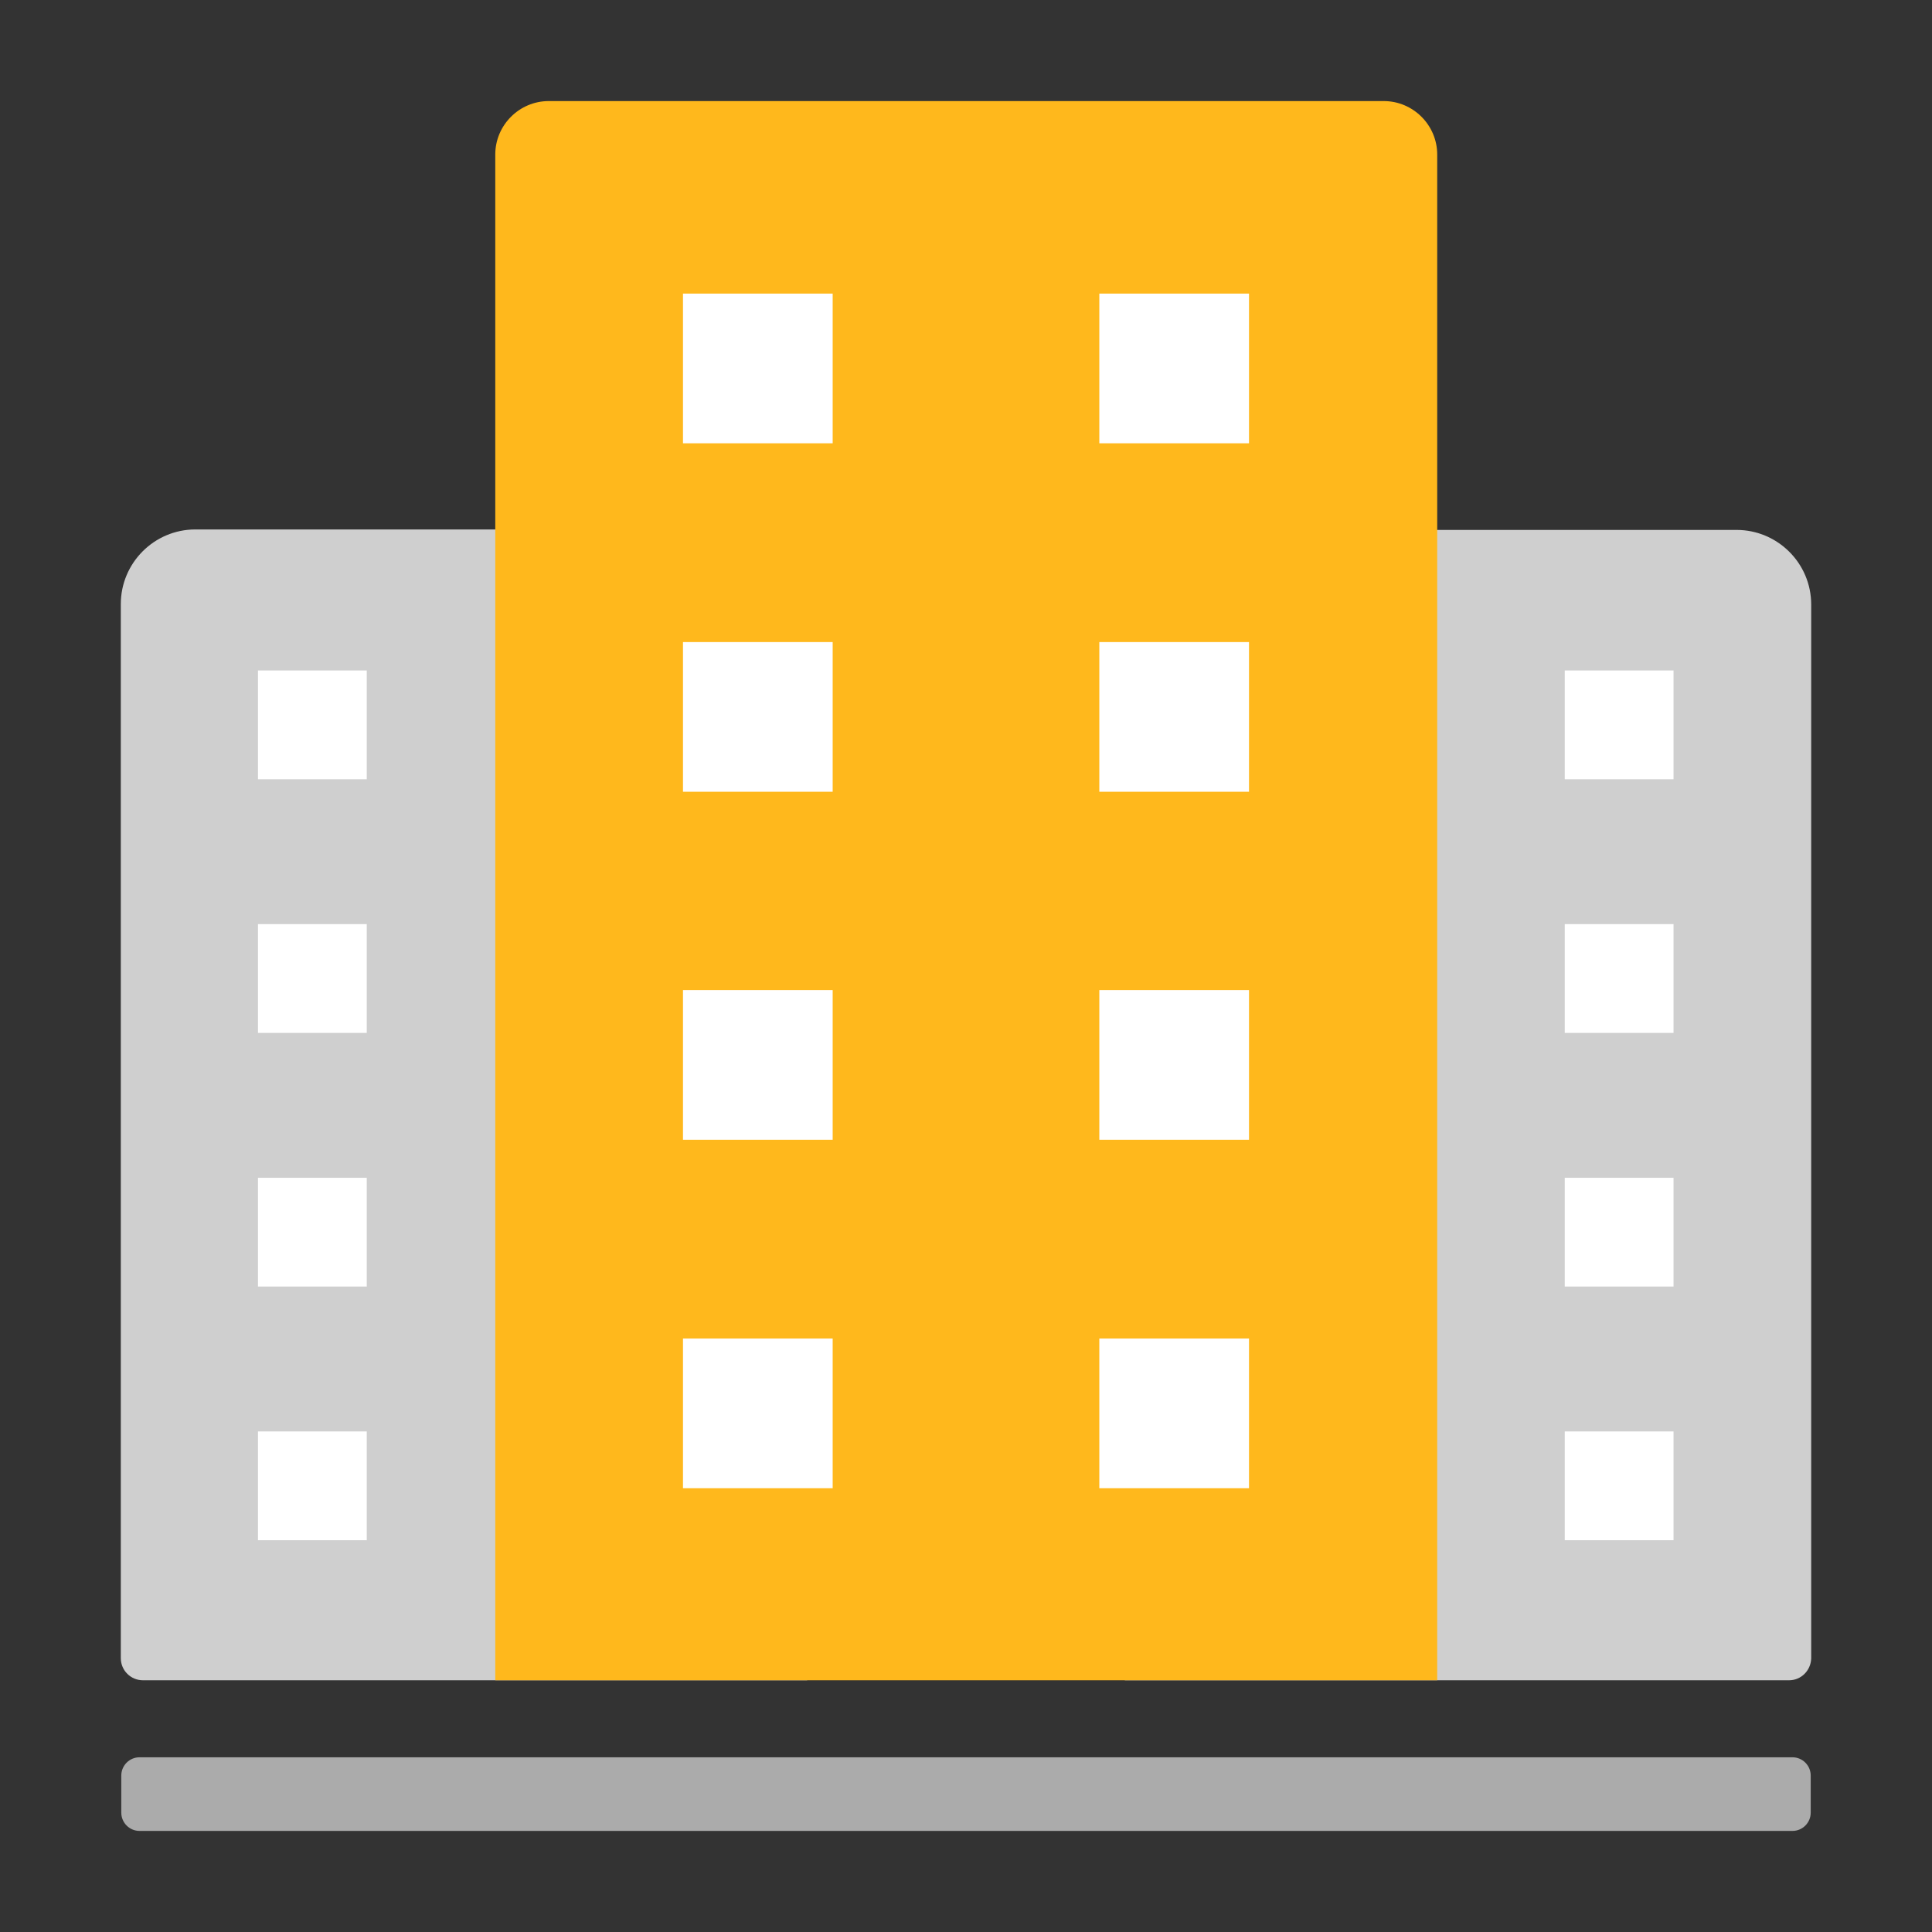 <?xml version="1.0" encoding="UTF-8"?> <!-- Generator: Adobe Illustrator 26.5.0, SVG Export Plug-In . SVG Version: 6.00 Build 0) --> <svg xmlns="http://www.w3.org/2000/svg" xmlns:xlink="http://www.w3.org/1999/xlink" version="1.1" x="0px" y="0px" viewBox="0 0 401.4 401.4" style="enable-background:new 0 0 401.4 401.4;" xml:space="preserve"><rect x="0" y="0" width="401.4" height="401.4" fill="#333333" stroke="none"/> <style type="text/css"> .st0{fill:#FFFFFF;} .st1{fill:none;stroke:#DCDBDB;stroke-width:2;stroke-miterlimit:10;} .st2{fill:#CFCFCF;} .st3{fill:#999999;} .st4{fill-rule:evenodd;clip-rule:evenodd;fill:#ABABAB;} .st5{opacity:0.5;} .st6{opacity:0;fill:#FFFFFF;} .st7{opacity:3.921569e-03;fill:#FEFEFE;} .st8{opacity:7.843138e-03;fill:#FDFDFD;} .st9{opacity:1.176471e-02;fill:#FCFCFC;} .st10{opacity:1.568628e-02;fill:#FBFBFB;} .st11{opacity:1.960784e-02;fill:#FAFAFA;} .st12{opacity:2.352941e-02;fill:#F9F9F9;} .st13{opacity:2.745098e-02;fill:#F8F8F8;} .st14{opacity:3.137255e-02;fill:#F7F7F7;} .st15{opacity:3.529412e-02;fill:#F6F6F6;} .st16{opacity:3.921569e-02;fill:#F5F5F5;} .st17{opacity:4.313726e-02;fill:#F4F4F4;} .st18{opacity:4.705882e-02;fill:#F3F3F3;} .st19{opacity:5.098039e-02;fill:#F2F2F2;} .st20{opacity:5.490196e-02;fill:#F1F1F1;} .st21{opacity:5.882353e-02;fill:#F0F0F0;} .st22{opacity:6.274510e-02;fill:#EFEFEF;} .st23{opacity:6.666667e-02;fill:#EEEEEE;} .st24{opacity:7.058824e-02;fill:#EDEDED;} .st25{opacity:7.450981e-02;fill:#ECECEC;} .st26{opacity:7.843138e-02;fill:#EBEBEB;} .st27{opacity:8.235294e-02;fill:#EAEAEA;} .st28{opacity:8.627451e-02;fill:#E9E9E9;} .st29{opacity:9.019608e-02;fill:#E8E8E8;} .st30{opacity:9.411765e-02;fill:#E7E7E7;} .st31{opacity:9.803922e-02;fill:#E6E6E6;} .st32{opacity:0.102;fill:#E5E5E5;} .st33{opacity:0.106;fill:#E4E4E4;} .st34{opacity:0.11;fill:#E3E3E3;} .st35{opacity:0.114;fill:#E2E2E2;} .st36{opacity:0.118;fill:#E1E1E1;} .st37{opacity:0.122;fill:#E0E0E0;} .st38{opacity:0.126;fill:#DFDFDF;} .st39{opacity:0.129;fill:#DEDEDE;} .st40{opacity:0.133;fill:#DDDDDD;} .st41{opacity:0.137;fill:#DCDCDC;} .st42{opacity:0.141;fill:#DBDBDB;} .st43{opacity:0.145;fill:#DADADA;} .st44{opacity:0.149;fill:#D9D9D9;} .st45{opacity:0.153;fill:#D8D8D8;} .st46{opacity:0.157;fill:#D7D7D7;} .st47{opacity:0.161;fill:#D6D6D6;} .st48{opacity:0.165;fill:#D5D5D5;} .st49{opacity:0.169;fill:#D4D4D4;} .st50{opacity:0.172;fill:#D3D3D3;} .st51{opacity:0.176;fill:#D2D2D2;} .st52{opacity:0.18;fill:#D1D1D1;} .st53{opacity:0.184;fill:#D0D0D0;} .st54{opacity:0.188;fill:#CFCFCF;} .st55{opacity:0.192;fill:#CECECE;} .st56{opacity:0.196;fill:#CDCDCD;} .st57{opacity:0.2;fill:#CCCCCC;} .st58{opacity:0.204;fill:#CBCBCB;} .st59{opacity:0.208;fill:#CACACA;} .st60{opacity:0.212;fill:#C9C9C9;} .st61{opacity:0.216;fill:#C8C8C8;} .st62{opacity:0.22;fill:#C7C7C7;} .st63{opacity:0.224;fill:#C6C6C6;} .st64{opacity:0.228;fill:#C5C5C5;} .st65{opacity:0.231;fill:#C4C4C4;} .st66{opacity:0.235;fill:#C3C3C3;} .st67{opacity:0.239;fill:#C2C2C2;} .st68{opacity:0.243;fill:#C1C1C1;} .st69{opacity:0.247;fill:#C0C0C0;} .st70{opacity:0.251;fill:#BFBFBF;} .st71{opacity:0.255;fill:#BEBEBE;} .st72{opacity:0.259;fill:#BDBDBD;} .st73{opacity:0.263;fill:#BCBCBC;} .st74{opacity:0.267;fill:#BBBBBB;} .st75{opacity:0.271;fill:#BABABA;} .st76{opacity:0.275;fill:#B9B9B9;} .st77{opacity:0.278;fill:#B8B8B8;} .st78{opacity:0.282;fill:#B7B7B7;} .st79{opacity:0.286;fill:#B6B6B6;} .st80{opacity:0.29;fill:#B5B5B5;} .st81{opacity:0.294;fill:#B4B4B4;} .st82{opacity:0.298;fill:#B3B3B3;} .st83{opacity:0.302;fill:#B2B2B2;} .st84{opacity:0.306;fill:#B1B1B1;} .st85{opacity:0.31;fill:#B0B0B0;} .st86{opacity:0.314;fill:#AFAFAF;} .st87{opacity:0.318;fill:#AEAEAE;} .st88{opacity:0.322;fill:#ADADAD;} .st89{opacity:0.326;fill:#ACACAC;} .st90{opacity:0.329;fill:#ABABAB;} .st91{opacity:0.333;fill:#AAAAAA;} .st92{opacity:0.337;fill:#A9A9A9;} .st93{opacity:0.341;fill:#A8A8A8;} .st94{opacity:0.345;fill:#A7A7A7;} .st95{opacity:0.349;fill:#A6A6A6;} .st96{opacity:0.353;fill:#A5A5A5;} .st97{opacity:0.357;fill:#A4A4A4;} .st98{opacity:0.361;fill:#A3A3A3;} .st99{opacity:0.365;fill:#A2A2A2;} .st100{opacity:0.369;fill:#A1A1A1;} .st101{opacity:0.372;fill:#A0A0A0;} .st102{opacity:0.377;fill:#9F9F9F;} .st103{opacity:0.38;fill:#9E9E9E;} .st104{opacity:0.384;fill:#9D9D9D;} .st105{opacity:0.388;fill:#9C9C9C;} .st106{opacity:0.392;fill:#9B9B9B;} .st107{opacity:0.396;fill:#9A9A9A;} .st108{opacity:0.4;fill:#999999;} .st109{opacity:0.404;fill:#989898;} .st110{opacity:0.408;fill:#979797;} .st111{opacity:0.412;fill:#969696;} .st112{opacity:0.416;fill:#959595;} .st113{opacity:0.42;fill:#949494;} .st114{opacity:0.423;fill:#939393;} .st115{opacity:0.427;fill:#929292;} .st116{opacity:0.431;fill:#919191;} .st117{opacity:0.435;fill:#909090;} .st118{opacity:0.439;fill:#8F8F8F;} .st119{opacity:0.443;fill:#8E8E8E;} .st120{opacity:0.447;fill:#8D8D8D;} .st121{opacity:0.451;fill:#8C8C8C;} .st122{opacity:0.455;fill:#8B8B8B;} .st123{opacity:0.459;fill:#8A8A8A;} .st124{opacity:0.463;fill:#898989;} .st125{opacity:0.467;fill:#888888;} .st126{opacity:0.471;fill:#878787;} .st127{opacity:0.474;fill:#868686;} .st128{opacity:0.478;fill:#858585;} .st129{opacity:0.482;fill:#848484;} .st130{opacity:0.486;fill:#838383;} .st131{opacity:0.49;fill:#828282;} .st132{opacity:0.494;fill:#818181;} .st133{opacity:0.498;fill:#808080;} .st134{opacity:0.502;fill:#7F7F7F;} .st135{opacity:0.506;fill:#7E7E7E;} .st136{opacity:0.51;fill:#7D7D7D;} .st137{opacity:0.514;fill:#7C7C7C;} .st138{opacity:0.518;fill:#7B7B7B;} .st139{opacity:0.522;fill:#7A7A7A;} .st140{opacity:0.525;fill:#797979;} .st141{opacity:0.529;fill:#787878;} .st142{opacity:0.533;fill:#777777;} .st143{opacity:0.537;fill:#767676;} .st144{opacity:0.541;fill:#757575;} .st145{opacity:0.545;fill:#747474;} .st146{opacity:0.549;fill:#737373;} .st147{opacity:0.553;fill:#727272;} .st148{opacity:0.557;fill:#717171;} .st149{opacity:0.561;fill:#707070;} .st150{opacity:0.565;fill:#6F6F6F;} .st151{opacity:0.569;fill:#6E6E6E;} .st152{opacity:0.573;fill:#6D6D6D;} .st153{opacity:0.577;fill:#6C6C6C;} .st154{opacity:0.58;fill:#6B6B6B;} .st155{opacity:0.584;fill:#6A6A6A;} .st156{opacity:0.588;fill:#696969;} .st157{opacity:0.592;fill:#686868;} .st158{opacity:0.596;fill:#676767;} .st159{opacity:0.6;fill:#666666;} .st160{opacity:0.604;fill:#656565;} .st161{opacity:0.608;fill:#646464;} .st162{opacity:0.612;fill:#636363;} .st163{opacity:0.616;fill:#626262;} .st164{opacity:0.62;fill:#616161;} .st165{opacity:0.624;fill:#606060;} .st166{opacity:0.627;fill:#5F5F5F;} .st167{opacity:0.631;fill:#5E5E5E;} .st168{opacity:0.635;fill:#5D5D5D;} .st169{opacity:0.639;fill:#5C5C5C;} .st170{opacity:0.643;fill:#5B5B5B;} .st171{opacity:0.647;fill:#5A5A5A;} .st172{opacity:0.651;fill:#595959;} .st173{opacity:0.655;fill:#585858;} .st174{opacity:0.659;fill:#575757;} .st175{opacity:0.663;fill:#565656;} .st176{opacity:0.667;fill:#555555;} .st177{opacity:0.671;fill:#545454;} .st178{opacity:0.674;fill:#535353;} .st179{opacity:0.678;fill:#525252;} .st180{opacity:0.682;fill:#515151;} .st181{opacity:0.686;fill:#505050;} .st182{opacity:0.69;fill:#4F4F4F;} .st183{opacity:0.694;fill:#4E4E4E;} .st184{opacity:0.698;fill:#4D4D4D;} .st185{opacity:0.702;fill:#4C4C4C;} .st186{opacity:0.706;fill:#4B4B4B;} .st187{opacity:0.71;fill:#4A4A4A;} .st188{opacity:0.714;fill:#494949;} .st189{opacity:0.718;fill:#484848;} .st190{opacity:0.722;fill:#474747;} .st191{opacity:0.726;fill:#464646;} .st192{opacity:0.729;fill:#454545;} .st193{opacity:0.733;fill:#444444;} .st194{opacity:0.737;fill:#434343;} .st195{opacity:0.741;fill:#424242;} .st196{opacity:0.745;fill:#414141;} .st197{opacity:0.749;fill:#404040;} .st198{opacity:0.753;fill:#3F3F3F;} .st199{opacity:0.757;fill:#3E3E3E;} .st200{opacity:0.761;fill:#3D3D3D;} .st201{opacity:0.765;fill:#3C3C3C;} .st202{opacity:0.769;fill:#3B3B3B;} .st203{opacity:0.772;fill:#3A3A3A;} .st204{opacity:0.776;fill:#393939;} .st205{opacity:0.78;fill:#383838;} .st206{opacity:0.784;fill:#373737;} .st207{opacity:0.788;fill:#363636;} .st208{opacity:0.792;fill:#353535;} .st209{opacity:0.796;fill:#343434;} .st210{opacity:0.8;fill:#333333;} .st211{opacity:0.804;fill:#323232;} .st212{opacity:0.808;fill:#313131;} .st213{opacity:0.812;fill:#303030;} .st214{opacity:0.816;fill:#2F2F2F;} .st215{opacity:0.82;fill:#2E2E2E;} .st216{opacity:0.824;fill:#2D2D2D;} .st217{opacity:0.828;fill:#2C2C2C;} .st218{opacity:0.831;fill:#2B2B2B;} .st219{opacity:0.835;fill:#2A2A2A;} .st220{opacity:0.839;fill:#292929;} .st221{opacity:0.843;fill:#282828;} .st222{opacity:0.847;fill:#272727;} .st223{opacity:0.851;fill:#262626;} .st224{opacity:0.855;fill:#252525;} .st225{opacity:0.859;fill:#242424;} .st226{opacity:0.863;fill:#232323;} .st227{opacity:0.867;fill:#222222;} .st228{opacity:0.871;fill:#212121;} .st229{opacity:0.875;fill:#202020;} .st230{opacity:0.878;fill:#1F1F1F;} .st231{opacity:0.882;fill:#1E1E1E;} .st232{opacity:0.886;fill:#1D1D1D;} .st233{opacity:0.89;fill:#1C1C1C;} .st234{opacity:0.894;fill:#1B1B1B;} .st235{opacity:0.898;fill:#1A1A1A;} .st236{opacity:0.902;fill:#191919;} .st237{opacity:0.906;fill:#181818;} .st238{opacity:0.91;fill:#171717;} .st239{opacity:0.914;fill:#161616;} .st240{opacity:0.918;fill:#151515;} .st241{opacity:0.922;fill:#141414;} .st242{opacity:0.925;fill:#131313;} .st243{opacity:0.929;fill:#121212;} .st244{opacity:0.933;fill:#111111;} .st245{opacity:0.937;fill:#101010;} .st246{opacity:0.941;fill:#0F0F0F;} .st247{opacity:0.945;fill:#0E0E0E;} .st248{opacity:0.949;fill:#0D0D0D;} .st249{opacity:0.953;fill:#0C0C0C;} .st250{opacity:0.957;fill:#0B0B0B;} .st251{opacity:0.961;fill:#0A0A0A;} .st252{opacity:0.965;fill:#090909;} .st253{opacity:0.969;fill:#080808;} .st254{opacity:0.973;fill:#070707;} .st255{opacity:0.977;fill:#060606;} .st256{opacity:0.98;fill:#050505;} .st257{opacity:0.984;fill:#040404;} .st258{opacity:0.988;fill:#030303;} .st259{opacity:0.992;fill:#020202;} .st260{opacity:0.996;fill:#010101;} .st261{fill:url(#SVGID_00000151507845291914076680000006487901771503614399_);} .st262{opacity:0.8;fill:#CCCCCC;stroke:#FFFFFF;stroke-width:60;stroke-miterlimit:10;} .st263{fill:#CCCCCC;} .st264{fill:#EFEFEF;} .st265{fill:#ABABAB;} .st266{fill:#8CB347;} .st267{fill:#C1C1C1;} .st268{fill:none;stroke:#C1C1C1;stroke-width:3;stroke-linecap:round;stroke-linejoin:round;stroke-miterlimit:10;} .st269{fill:none;stroke:#FFB81C;stroke-width:3;stroke-linecap:round;stroke-linejoin:round;stroke-miterlimit:10;} .st270{fill:none;stroke:#FFB81C;stroke-width:7;stroke-linecap:round;stroke-linejoin:round;stroke-miterlimit:10;} .st271{fill:#FFB81C;} .st272{fill:none;stroke:#ABABAB;stroke-width:10;stroke-miterlimit:10;} .st273{fill:none;stroke:#ABABAB;stroke-width:10;stroke-linecap:round;stroke-linejoin:round;stroke-miterlimit:10;} .st274{fill:#F1F1F1;} .st275{fill:#6D6D6D;} .st276{opacity:0.26;fill:#CFCFCF;} .st277{fill:#4E4E4E;} .st278{fill:#B2A8A6;} .st279{fill:#666666;} .st280{opacity:0.42;fill:#696362;} .st281{fill:#E2E2E1;} .st282{opacity:0.55;fill:#ABABAB;} .st283{fill:#FFFFFF;stroke:#ABABAB;stroke-width:15;stroke-linecap:round;stroke-linejoin:round;stroke-miterlimit:10;} .st284{fill:#F2F2F2;} .st285{fill:#B2B2B2;} .st286{fill:#DDDDDD;} .st287{fill:#FFFFFF;stroke:#CCCCCC;stroke-width:3;stroke-miterlimit:10;} .st288{fill:none;stroke:#ABABAB;stroke-width:5;stroke-linecap:round;stroke-linejoin:round;stroke-miterlimit:10;} .st289{fill:none;stroke:#FDB71A;stroke-width:5;stroke-linecap:round;stroke-linejoin:round;stroke-miterlimit:10;} .st290{fill:#FFB81C;stroke:#FFB81C;stroke-width:7;stroke-miterlimit:10;} .st291{fill:#ABABAB;stroke:#FFFFFF;stroke-width:60;stroke-linecap:round;stroke-linejoin:round;stroke-miterlimit:10;} .st292{opacity:0.15;} .st293{fill:#C4C4C4;} .st294{fill:#CFCFCF;stroke:#FFFFFF;stroke-width:3;stroke-miterlimit:10;} .st295{fill:#CFCFCF;stroke:#FFFFFF;stroke-width:2.596;stroke-miterlimit:10;} .st296{fill:#CFCFCF;stroke:#FFFFFF;stroke-width:2.5;stroke-miterlimit:10;} .st297{fill:#FFFFFF;stroke:#CCCCCC;stroke-width:2.595;stroke-miterlimit:10;} .st298{fill:#DCDBDB;} .st299{fill:#EBEBEB;} .st300{fill:#C7C7C6;} .st301{opacity:0.5;fill:#CFCFCF;} .st302{fill:#EAEAEA;} .st303{fill:none;stroke:#FFB81C;stroke-width:7;stroke-miterlimit:10;} .st304{fill:none;stroke:#ABABAB;stroke-width:5;stroke-miterlimit:10;} .st305{fill:#FFFFFF;stroke:#FFFFFF;stroke-width:10;stroke-miterlimit:10;} .st306{fill:#FFFFFF;stroke:#ABABAB;stroke-width:3;stroke-miterlimit:10;} .st307{fill:#F2E7DD;} .st308{fill:#EFE0BD;} .st309{fill:#EAD9CC;} .st310{fill:#4C2F1B;} .st311{fill:#E8D7C5;} .st312{fill:#AFA291;} .st313{fill:#E8DBCD;} .st314{fill:#443122;} .st315{fill:#E5CDB7;} .st316{fill:#D6B99F;} .st317{fill:#F9F4EF;} .st318{fill:#E0CCBF;} .st319{fill:#5E2F0C;} .st320{fill:#351B0E;} .st321{fill:#351B06;} .st322{fill:#4C2307;} .st323{fill:#E2DFDE;} .st324{fill:#F4C9E5;} .st325{fill:#BCB4AA;} .st326{fill:none;stroke:#D88600;stroke-width:3.72;stroke-linejoin:round;stroke-miterlimit:10;} .st327{fill:none;stroke:#D88600;stroke-width:3;stroke-linecap:round;stroke-linejoin:round;stroke-miterlimit:10;} .st328{fill:none;stroke:#FFB81C;stroke-width:3.5;stroke-miterlimit:10;} .st329{fill:none;stroke:#ED9801;stroke-width:3.5;stroke-miterlimit:10;} .st330{fill:none;stroke:#D88600;stroke-width:3.5;stroke-miterlimit:10;} .st331{fill:none;stroke:#FFFFFF;stroke-width:9.462;stroke-miterlimit:10;} .st332{fill:#FFFFFF;stroke:#ABABAB;stroke-width:5;stroke-miterlimit:10;} .st333{clip-path:url(#SVGID_00000158749943587709581430000009447086639694667425_);} .st334{fill:#FAB518;} .st335{fill:#FFFFFF;stroke:#666666;stroke-width:2.64;stroke-miterlimit:10;} .st336{fill:#FFFFFF;stroke:#CCCCCC;stroke-width:1.912;stroke-miterlimit:10;} .st337{fill:none;stroke:#ABABAB;stroke-width:3;stroke-linecap:round;stroke-linejoin:round;stroke-miterlimit:10;} .st338{fill:none;stroke:#FDB71A;stroke-width:3;stroke-linecap:round;stroke-linejoin:round;stroke-miterlimit:10;} .st339{fill:none;stroke:#ED9801;stroke-width:3;stroke-linecap:round;stroke-linejoin:round;stroke-miterlimit:10;} .st340{opacity:0.2;fill:#CFCFCF;} .st341{fill:#666666;stroke:#ABABAB;stroke-width:0.524;stroke-miterlimit:10;} .st342{fill:#666666;stroke:#666666;stroke-width:5;stroke-miterlimit:10;} .st343{fill:#FDB71A;} .st344{fill:none;stroke:#FDB71A;stroke-width:5;stroke-linejoin:round;stroke-miterlimit:10;} .st345{fill:#ED9801;} .st346{fill:#D88600;} .st347{fill:none;stroke:#666666;stroke-width:4.113;stroke-miterlimit:10;stroke-dasharray:0.713,15.108;} .st348{fill:none;stroke:#FFFFFF;stroke-width:7;stroke-miterlimit:10;} .st349{fill:#FFFFFF;stroke:#FFFFFF;stroke-width:7;stroke-miterlimit:10;} .st350{fill:none;stroke:#FFFFFF;stroke-width:7.296;stroke-miterlimit:10;} .st351{fill:none;stroke:#000000;stroke-width:3.318;stroke-miterlimit:10;} .st352{fill:none;stroke:#000000;stroke-width:4;stroke-miterlimit:10;} .st353{fill:none;stroke:#000000;stroke-width:3.264;stroke-miterlimit:10;} .st354{fill:none;stroke:#ABABAB;stroke-width:12.37;stroke-linecap:round;stroke-linejoin:round;stroke-miterlimit:10;} .st355{fill:none;stroke:#CFCFCF;stroke-width:30;stroke-linecap:round;stroke-linejoin:round;stroke-miterlimit:10;} </style> <g id="Layer_1"> </g> <g id="Layer_2"> </g> <g id="Layer_3"> <g> <path class="st265" d="M372.4,365.1H29c-2.1,0-3.8,1.7-3.8,3.8v7.7c0,2.1,1.7,3.8,3.8,3.8h343.4c2.1,0,3.8-1.7,3.8-3.8v-7.7 C376.2,366.8,374.5,365.1,372.4,365.1z"></path> <g> <path class="st2" d="M167.7,349.1H29.7c-2.5,0-4.6-2-4.6-4.6v-219c0-8.5,6.9-15.5,15.5-15.5h111.6c8.5,0,15.5,6.9,15.5,15.5 V349.1z"></path> <g> <g> <rect x="116.6" y="139.3" class="st0" width="22.6" height="22.6"></rect> <rect x="53.6" y="139.3" class="st0" width="22.6" height="22.6"></rect> </g> <g> <rect x="116.6" y="192" class="st0" width="22.6" height="22.6"></rect> <rect x="53.6" y="192" class="st0" width="22.6" height="22.6"></rect> </g> <g> <rect x="116.6" y="244.7" class="st0" width="22.6" height="22.6"></rect> <rect x="53.6" y="244.7" class="st0" width="22.6" height="22.6"></rect> </g> <g> <rect x="116.6" y="297.4" class="st0" width="22.6" height="22.6"></rect> <rect x="53.6" y="297.4" class="st0" width="22.6" height="22.6"></rect> </g> </g> </g> <g> <path class="st2" d="M371.7,349.1H233.7V125.6c0-8.5,6.9-15.5,15.5-15.5h111.6c8.5,0,15.5,6.9,15.5,15.5v219 C376.2,347.1,374.2,349.1,371.7,349.1z"></path> <g> <g> <rect x="325.1" y="139.3" class="st0" width="22.6" height="22.6"></rect> <rect x="262.2" y="139.3" class="st0" width="22.6" height="22.6"></rect> </g> <g> <rect x="325.1" y="192" class="st0" width="22.6" height="22.6"></rect> <rect x="262.2" y="192" class="st0" width="22.6" height="22.6"></rect> </g> <g> <rect x="325.1" y="244.7" class="st0" width="22.6" height="22.6"></rect> <rect x="262.2" y="244.7" class="st0" width="22.6" height="22.6"></rect> </g> <g> <rect x="325.1" y="297.4" class="st0" width="22.6" height="22.6"></rect> <rect x="262.2" y="297.4" class="st0" width="22.6" height="22.6"></rect> </g> </g> </g> <g> <path class="st271" d="M298.5,349.1H102.9v-317c0-6.1,5-11.1,11.1-11.1h173.5c6.1,0,11.1,5,11.1,11.1V349.1z"></path> <g> <g> <rect x="228.4" y="61" class="st0" width="31.1" height="31.1"></rect> <rect x="141.9" y="61" class="st0" width="31.1" height="31.1"></rect> </g> <g> <rect x="228.4" y="133.4" class="st0" width="31.1" height="31.1"></rect> <rect x="141.9" y="133.4" class="st0" width="31.1" height="31.1"></rect> </g> <g> <rect x="228.4" y="205.7" class="st0" width="31.1" height="31.1"></rect> <rect x="141.9" y="205.7" class="st0" width="31.1" height="31.1"></rect> </g> <g> <rect x="228.4" y="278.1" class="st0" width="31.1" height="31.1"></rect> <rect x="141.9" y="278.1" class="st0" width="31.1" height="31.1"></rect> </g> </g> </g> </g> </g> </svg> 